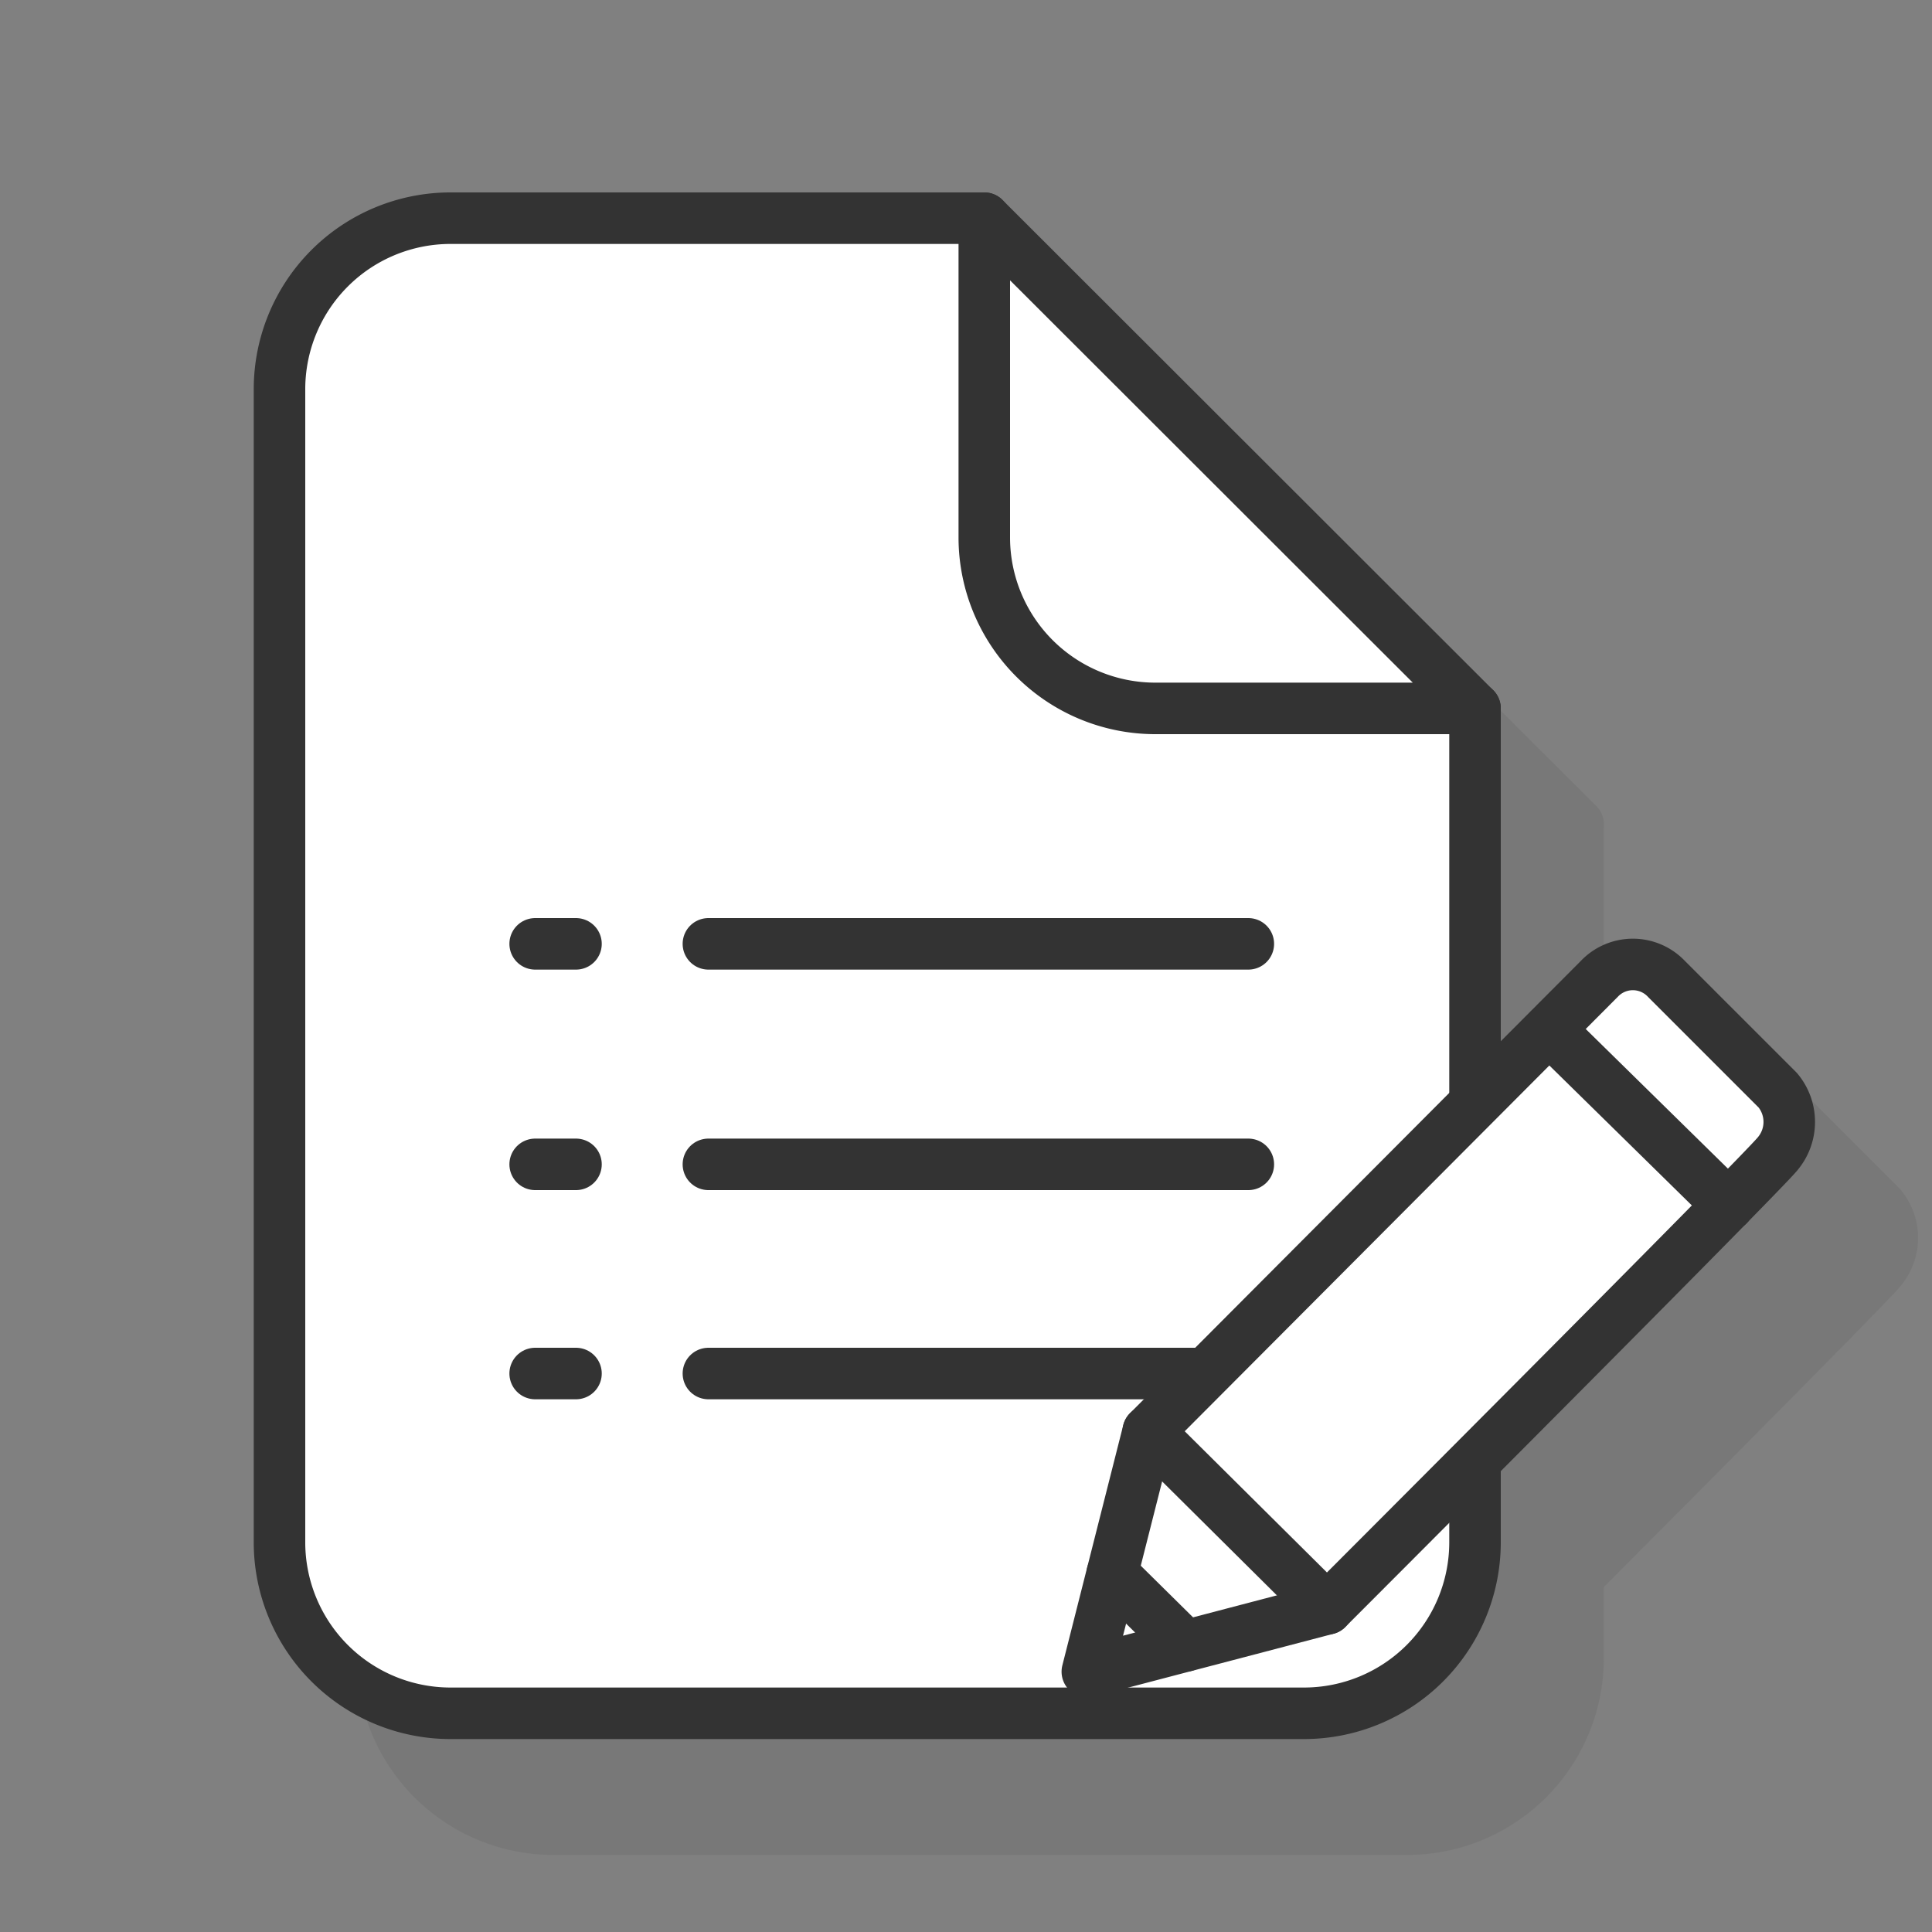 <svg xmlns="http://www.w3.org/2000/svg" id="Layer_1" data-name="Layer 1" viewBox="0 0 150 150"><rect x="0" y="0" width="150" height="150" fill="#808080" stroke="none"/><defs><style>.cls-1{opacity:0.1;}.cls-2{fill:#333;}.cls-2,.cls-3,.cls-4{stroke:#333;stroke-linecap:round;stroke-linejoin:round;stroke-width:4px;}.cls-3{fill:#fff;}.cls-4{fill:none;}</style></defs><g class="cls-1"><path class="cls-2" d="M122.52,64v64.78a13.28,13.28,0,0,1-13.25,13.24H42.94A13.28,13.28,0,0,1,29.7,128.82V39.18A13.28,13.28,0,0,1,42.94,25.94H84.42"></path><path class="cls-2" d="M122.52,64H97.66A13.28,13.28,0,0,1,84.42,50.79V25.94Z"></path><line class="cls-2" x1="63" y1="82.28" x2="104.92" y2="82.28"></line><line class="cls-2" x1="49.55" y1="82.28" x2="52.72" y2="82.28"></line><line class="cls-2" x1="63" y1="99.4" x2="104.92" y2="99.4"></line><line class="cls-2" x1="49.55" y1="99.4" x2="52.72" y2="99.4"></line><line class="cls-2" x1="63" y1="115.64" x2="104.92" y2="115.64"></line><line class="cls-2" x1="49.55" y1="115.64" x2="52.72" y2="115.64"></line><path class="cls-2" d="M92.42,138.79l4.73-18.66,35-35.11a3.59,3.59,0,0,1,5.25,0l8.63,8.63a3.84,3.84,0,0,1,0,4.91c-1.19,1.52-35,35.35-35,35.35Z"></path><line class="cls-2" x1="97.15" y1="120.13" x2="111.03" y2="133.91"></line><line class="cls-2" x1="128.29" y1="88.92" x2="142.19" y2="102.57"></line><line class="cls-2" x1="94.35" y1="131.18" x2="100.03" y2="136.79"></line></g><path class="cls-3" d="M114.52,55v64.78a13.28,13.28,0,0,1-13.25,13.24H34.94A13.28,13.28,0,0,1,21.7,119.82V30.18A13.28,13.28,0,0,1,34.94,16.94H76.42"></path><path class="cls-3" d="M114.52,55H89.66A13.28,13.28,0,0,1,76.42,41.79V16.94Z"></path><line class="cls-4" x1="55" y1="73.28" x2="96.92" y2="73.28"></line><line class="cls-4" x1="41.55" y1="73.28" x2="44.72" y2="73.28"></line><line class="cls-4" x1="55" y1="90.4" x2="96.92" y2="90.4"></line><line class="cls-4" x1="41.55" y1="90.4" x2="44.72" y2="90.4"></line><line class="cls-4" x1="55" y1="106.64" x2="96.92" y2="106.64"></line><line class="cls-4" x1="41.55" y1="106.64" x2="44.72" y2="106.64"></line><path class="cls-3" d="M84.42,129.79l4.73-18.66,35-35.11a3.59,3.59,0,0,1,5.25,0l8.63,8.63a3.84,3.84,0,0,1,0,4.91c-1.19,1.52-35,35.35-35,35.35Z"></path><line class="cls-3" x1="89.15" y1="111.13" x2="103.03" y2="124.91"></line><line class="cls-3" x1="120.29" y1="79.92" x2="134.19" y2="93.57"></line><line class="cls-3" x1="86.35" y1="122.18" x2="92.03" y2="127.79"></line></svg>